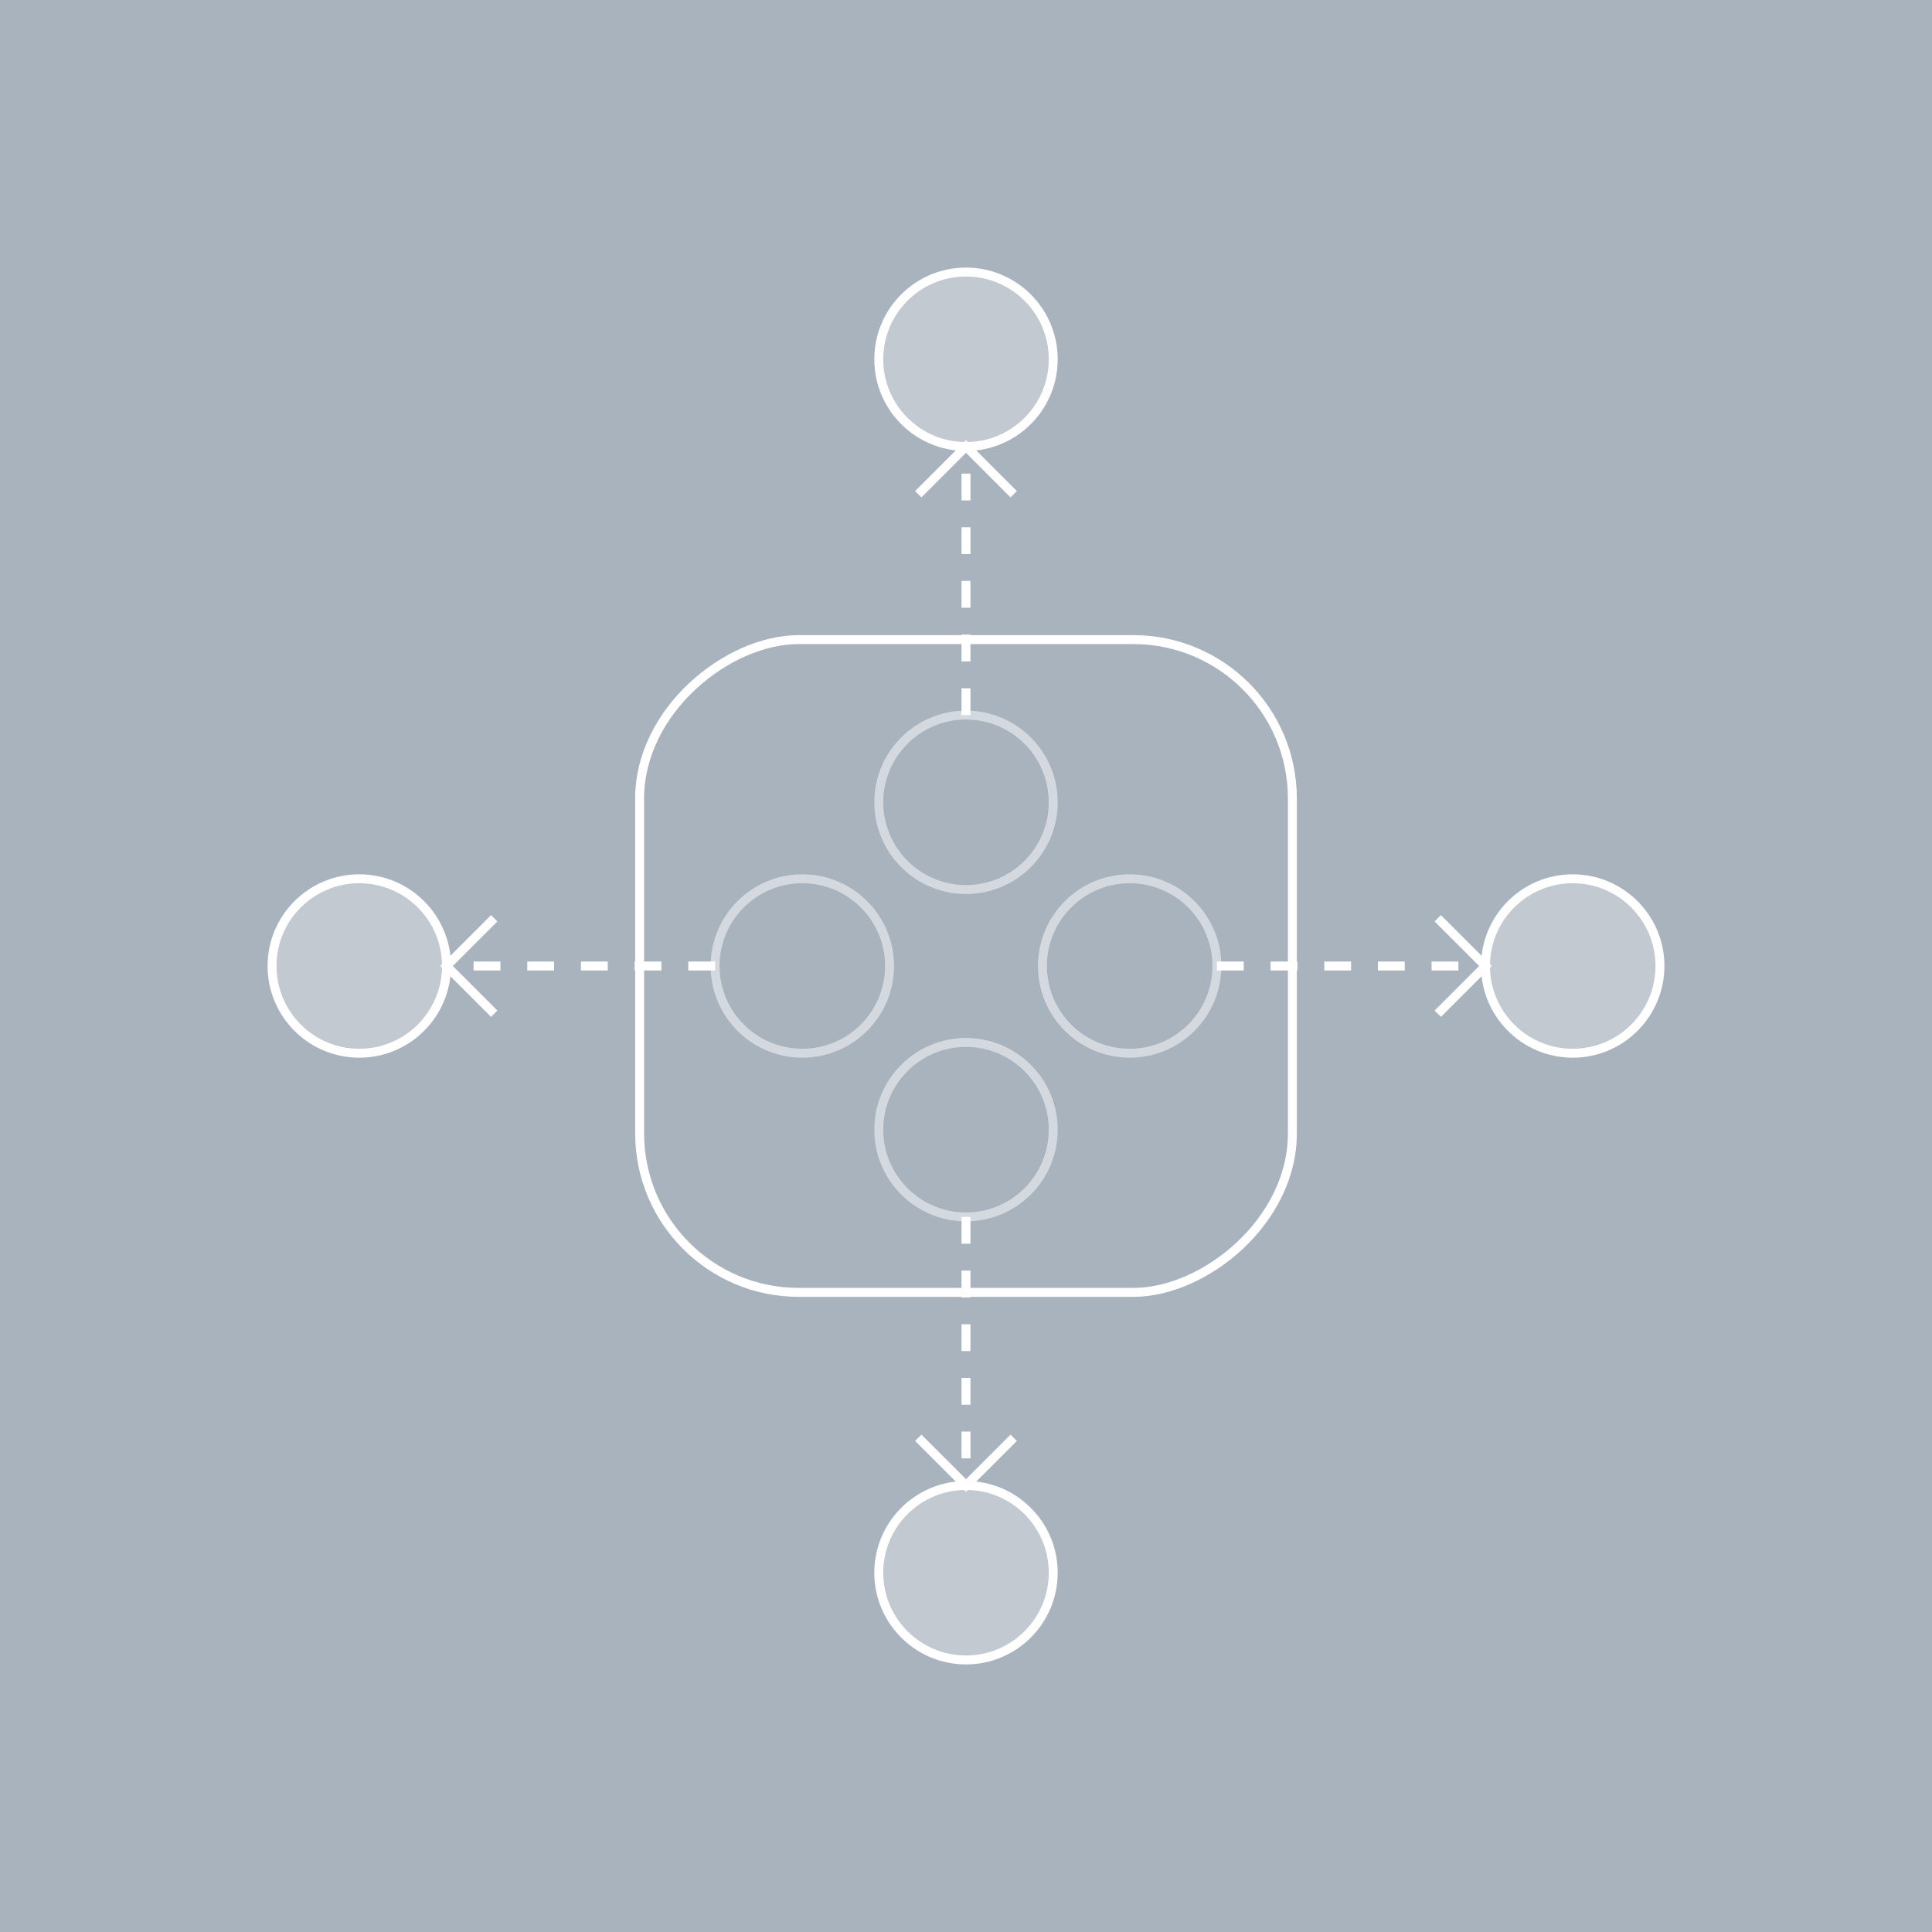 <?xml version="1.0" encoding="UTF-8"?>
<svg id="Layer_1" data-name="Layer 1" xmlns="http://www.w3.org/2000/svg" viewBox="0 0 1080 1080">
  <defs>
    <style>
      .cls-1, .cls-2, .cls-3, .cls-4 {
        stroke: #fff;
        stroke-miterlimit: 10;
        stroke-width: 5px;
      }

      .cls-1, .cls-2, .cls-4 {
        fill: none;
      }

      .cls-5 {
        fill: #a8b3be;
      }

      .cls-2 {
        opacity: .5;
      }

      .cls-3 {
        fill: #c2c9d1;
      }

      .cls-4 {
        stroke-dasharray: 15;
      }
    </style>
  </defs>
  <rect class="cls-5" width="1080" height="1080"/>
  <rect class="cls-1" x="357.55" y="357.55" width="364.89" height="364.89" rx="88.86" ry="88.86" transform="translate(1080 0) rotate(90)"/>
  <circle class="cls-3" cx="540" cy="200.84" r="48.76"/>
  <circle class="cls-3" cx="540" cy="879.16" r="48.76"/>
  <circle class="cls-3" cx="200.84" cy="540" r="48.76"/>
  <circle class="cls-2" cx="448.5" cy="540" r="48.76"/>
  <circle class="cls-2" cx="631.5" cy="540" r="48.76"/>
  <circle class="cls-3" cx="879.16" cy="540" r="48.76"/>
  <circle class="cls-2" cx="540" cy="448.5" r="48.76"/>
  <circle class="cls-2" cx="540" cy="631.5" r="48.76"/>
  <line class="cls-4" x1="399.74" y1="540" x2="249.6" y2="540"/>
  <line class="cls-4" x1="540" y1="399.74" x2="540" y2="249.6"/>
  <line class="cls-4" x1="680.26" y1="540" x2="830.4" y2="540"/>
  <line class="cls-4" x1="540" y1="680.26" x2="540" y2="830.4"/>
  <polyline class="cls-1" points="513.32 276.28 540 249.6 566.68 276.28"/>
  <polyline class="cls-1" points="513.32 803.72 540 830.4 566.68 803.72"/>
  <polyline class="cls-1" points="803.72 513.32 830.4 540 803.72 566.68"/>
  <polyline class="cls-1" points="276.28 513.32 249.6 540 276.28 566.68"/>
</svg>